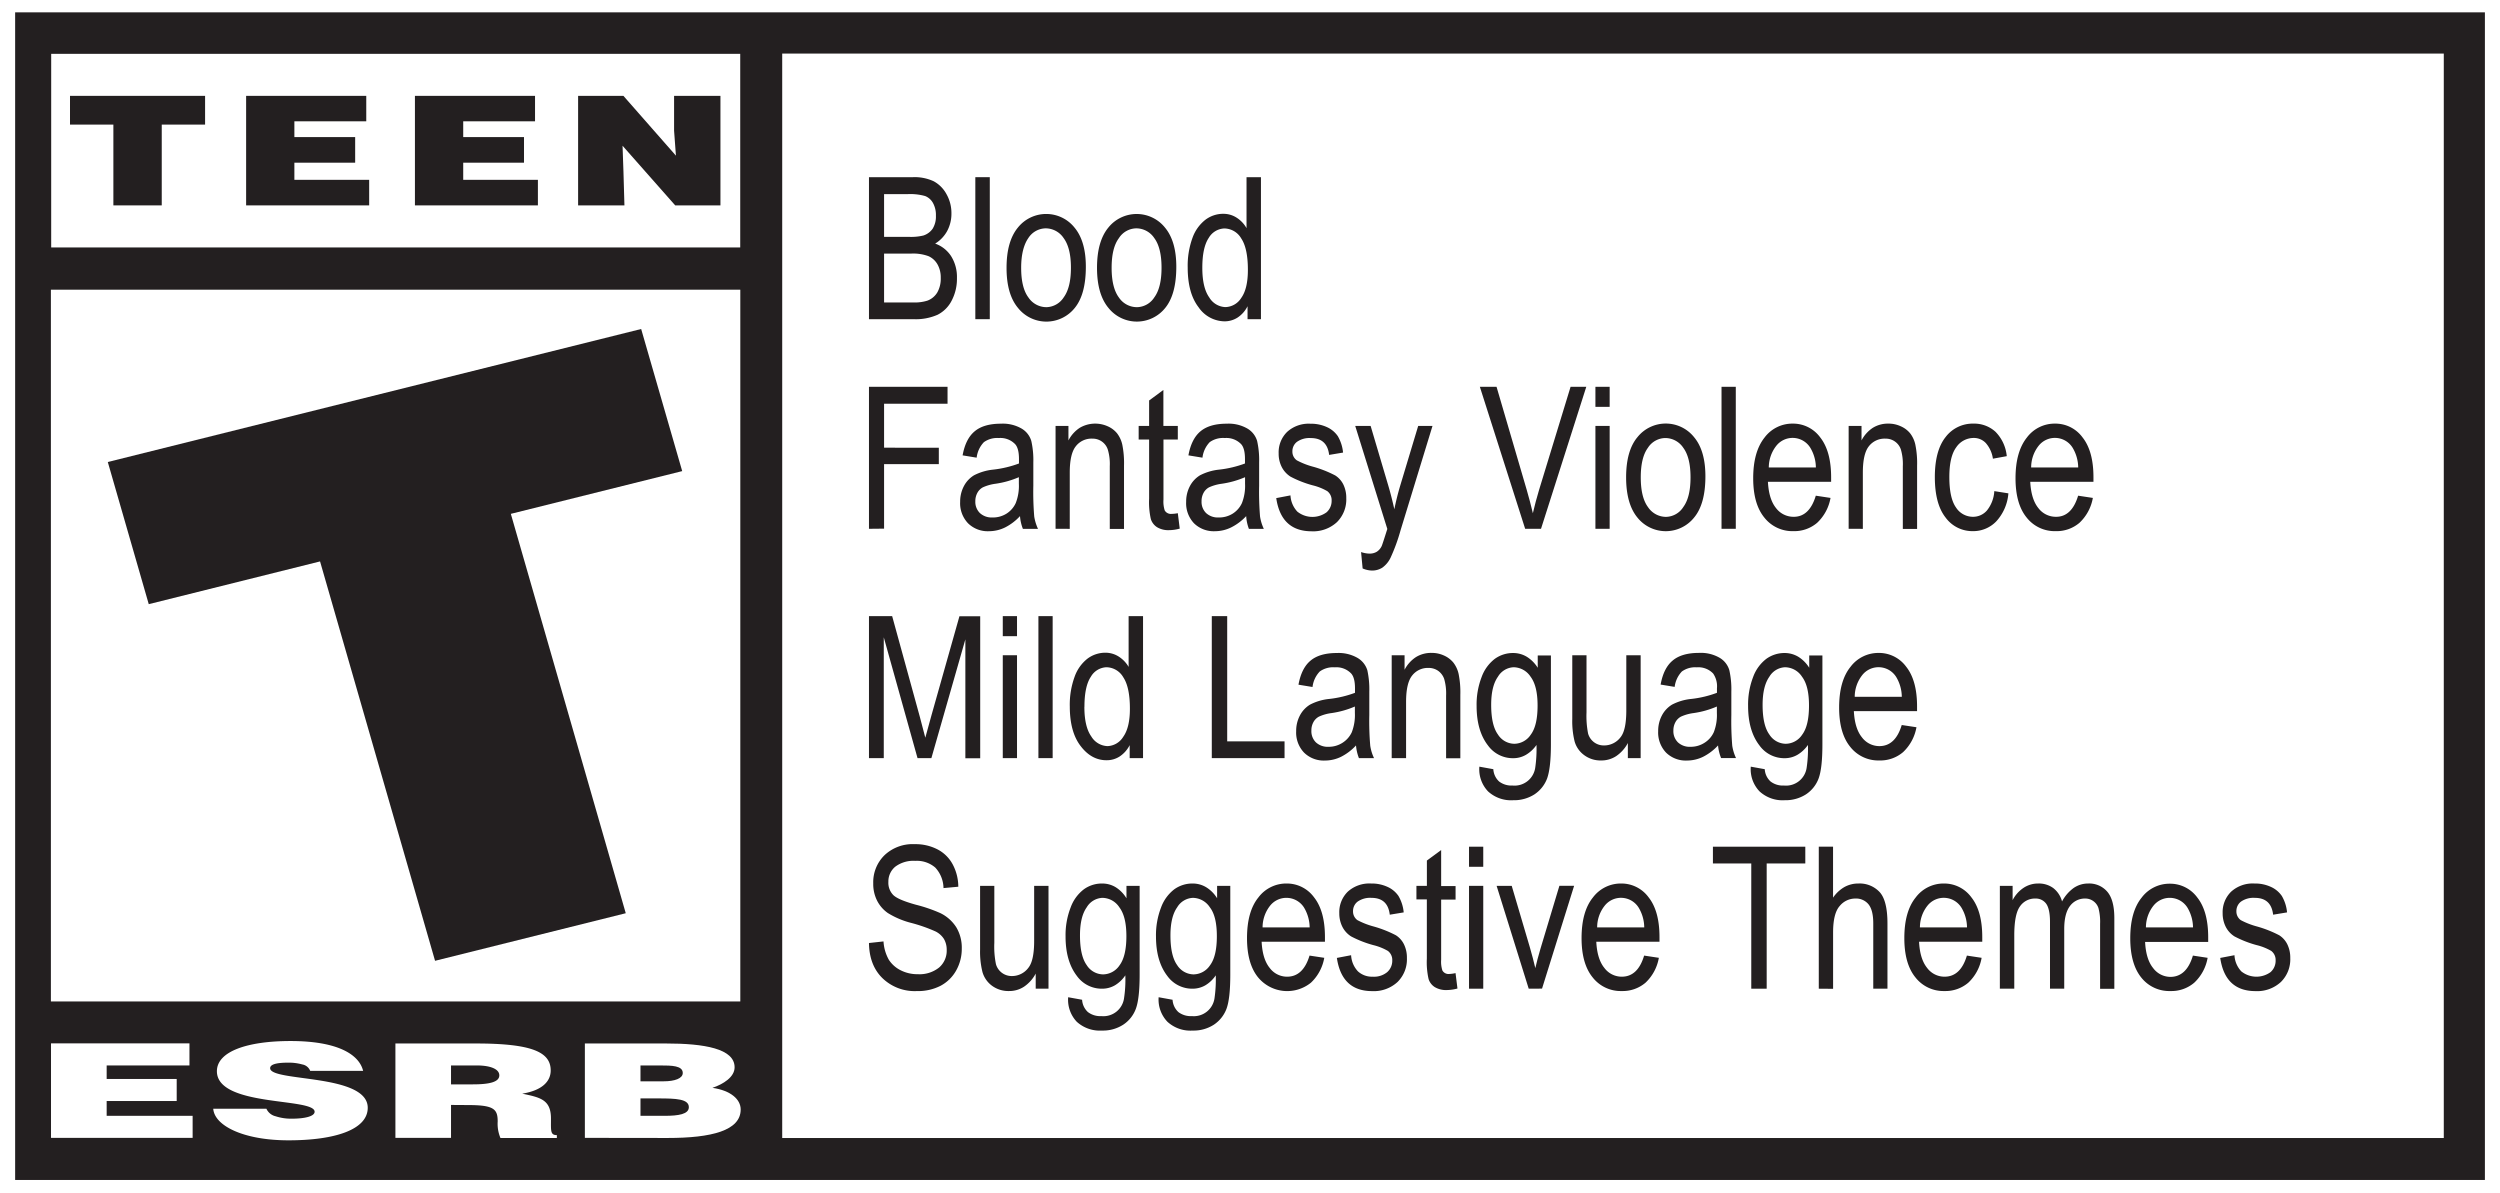 <svg id="Layer_1" data-name="Layer 1" xmlns="http://www.w3.org/2000/svg" viewBox="0 0 662.16 316.02"><rect x="0" y="0" width="662.16" height="316.02" fill="#808080" stroke="none"/><defs><style>.cls-1{fill:#fff;}.cls-2{fill:#231f20;}</style></defs><title>D1C_ESRB</title><polygon class="cls-1" points="661.74 0 657.95 0 3.8 0 0 0 0 3.39 0 312.65 0 316.02 3.8 316.02 662.16 316.02 662.16 0 661.74 0"/><path class="cls-2" d="M658,3.34V312.6H3.85V3.34H658" transform="translate(0.16 -0.07)"/><rect class="cls-1" x="13.56" y="14.26" width="182.5" height="51.28"/><rect class="cls-1" x="13.48" y="76.73" width="182.6" height="188.52"/><polygon class="cls-1" points="13.51 301.38 13.51 276.35 50.18 276.35 50.18 282.2 28.25 282.2 28.25 285.78 46.8 285.78 46.8 291.62 28.25 291.62 28.25 295.54 51.02 295.54 51.02 301.38 13.51 301.38"/><path class="cls-1" d="M82,283.7A2.76,2.76,0,0,0,79.89,282a13.31,13.31,0,0,0-3.81-.47c-3.24,0-4.69.53-4.69,1.46,0,3.7,25.85,1.38,25.85,10.49,0,5.79-8.68,8.62-21,8.62-11.87,0-19.6-3.85-19.92-8.37H70.4a3.56,3.56,0,0,0,2.44,2,13.22,13.22,0,0,0,4.2.64c3.68,0,6.13-.66,6.13-1.84,0-3.79-25.88-1.19-25.88-10.73,0-5.32,8.25-8,19.49-8,12.47,0,18.16,3.53,19.24,7.9Z" transform="translate(0.16 -0.07)"/><path class="cls-1" d="M119.3,287.28h5.79c4.55,0,7-.67,7-2.39s-2.49-2.62-5.93-2.62H119.3Zm0,5.45v8.72H104.57v-25H125.8c15,0,19.9,2.29,19.9,7.15,0,2.9-2.3,5.3-7.55,6.14,4.75,1,7.62,1.55,7.62,6.6,0,3.25-.19,4.38,1.56,4.38v.76H132.39a9.71,9.71,0,0,1-.73-4.38c0-3.28-1-4.34-7.87-4.34Z" transform="translate(0.16 -0.07)"/><path class="cls-1" d="M169.48,282.27v4.2h6.13c2.94,0,5.07-.76,5.07-2.2,0-1.95-2.9-2-6-2Zm0,8.73v4.61h6.42c3.65,0,6.39-.43,6.39-2.29,0-2.19-3.42-2.32-8.13-2.32Zm-14.73,10.45v-25h21.49c10.12,0,18.17,1.36,18.17,6.31,0,2.59-3,4.46-5.87,5.44,4.86.7,7.48,3.05,7.48,5.73,0,5.58-7.67,7.55-19.36,7.55Z" transform="translate(0.16 -0.07)"/><rect class="cls-1" x="207.18" y="14.19" width="440.09" height="287.23"/><polygon class="cls-2" points="28.55 122.37 169.82 87.14 180.69 124.78 135.3 136.1 165.74 241.88 115.23 254.48 84.77 148.7 39.4 160.02 28.55 122.37"/><polygon class="cls-2" points="153.12 25.39 165.12 25.39 179.03 41.23 178.54 34.62 178.54 25.39 190.82 25.39 190.82 54.4 178.84 54.4 164.89 38.6 165.13 45.45 165.39 54.4 153.12 54.4 153.12 25.39"/><polygon class="cls-2" points="109.9 25.39 141.71 25.39 141.71 32.13 122.69 32.13 122.69 36.31 138.79 36.31 138.79 43.09 122.69 43.09 122.69 47.63 142.47 47.63 142.47 54.4 109.9 54.4 109.9 25.39"/><polygon class="cls-2" points="65.19 25.39 97.01 25.39 97.01 32.13 77.97 32.13 77.97 36.31 94.07 36.31 94.07 43.09 77.97 43.09 77.97 47.63 97.78 47.63 97.78 54.4 65.19 54.4 65.19 25.39"/><polygon class="cls-2" points="18.54 25.39 54.32 25.39 54.32 33 42.84 33 42.84 54.4 30.03 54.4 30.03 33 18.54 33 18.54 25.39"/><path class="cls-2" d="M230,84.61V47h11.59a11.93,11.93,0,0,1,5.57,1.09,8.42,8.42,0,0,1,3.37,3.4,10.19,10.19,0,0,1,1.31,5.1,9.66,9.66,0,0,1-1.13,4.67,8.91,8.91,0,0,1-3.18,3.33,8.37,8.37,0,0,1,4.22,3.32,10.33,10.33,0,0,1,1.55,5.79,12.42,12.42,0,0,1-1.4,6,8.53,8.53,0,0,1-3.73,3.74,14.41,14.41,0,0,1-6.42,1.17ZM234,62.81h6.68a13.87,13.87,0,0,0,3.73-.36,4.76,4.76,0,0,0,2.46-1.81,6.12,6.12,0,0,0,.86-3.45,6.55,6.55,0,0,0-.79-3.38A4.11,4.11,0,0,0,244.89,52a14.42,14.42,0,0,0-4.66-.51H234Zm0,17.37h7.69a11.19,11.19,0,0,0,3.75-.47,5.11,5.11,0,0,0,2.66-2.19,7.38,7.38,0,0,0,.91-3.84,7,7,0,0,0-.87-3.6,5.18,5.18,0,0,0-2.35-2.15,11.66,11.66,0,0,0-4.64-.69H234Z" transform="translate(0.16 -0.07)"/><path class="cls-2" d="M258.17,84.61V47H262V84.61Z" transform="translate(0.16 -0.07)"/><path class="cls-2" d="M266.44,71q0-7,3-10.65a9.6,9.6,0,0,1,15,0q3,3.6,3,10.37,0,7.33-2.95,10.93a9.61,9.61,0,0,1-15,0Q266.43,78,266.44,71Zm3.87,0q0,5.3,1.93,7.87A5.75,5.75,0,0,0,277,81.43a5.6,5.6,0,0,0,4.58-2.6q1.91-2.61,1.91-7.85t-1.93-7.85a5.75,5.75,0,0,0-4.77-2.58,5.56,5.56,0,0,0-4.59,2.59C271,64.87,270.31,67.48,270.31,71Z" transform="translate(0.16 -0.07)"/><path class="cls-2" d="M290.4,71q0-7,3-10.65a9.61,9.61,0,0,1,15,0q3,3.6,3,10.37,0,7.33-2.95,10.93a9.62,9.62,0,0,1-15,0Q290.4,78,290.4,71Zm3.87,0c0,3.53.65,6.15,1.93,7.87A5.75,5.75,0,0,0,301,81.43a5.58,5.58,0,0,0,4.58-2.6c1.28-1.74,1.91-4.36,1.91-7.85s-.64-6.13-1.92-7.85a5.75,5.75,0,0,0-4.77-2.58,5.57,5.57,0,0,0-4.6,2.59C294.91,64.87,294.27,67.48,294.27,71Z" transform="translate(0.16 -0.07)"/><path class="cls-2" d="M330.27,84.61V81.18a7.65,7.65,0,0,1-2.64,3,6.36,6.36,0,0,1-3.49,1,8.46,8.46,0,0,1-6.84-3.73q-2.88-3.73-2.88-10.51a21.55,21.55,0,0,1,1.27-7.88,10.58,10.58,0,0,1,3.43-4.79,7.81,7.81,0,0,1,4.75-1.57,6.47,6.47,0,0,1,3.47,1A7.9,7.9,0,0,1,330,60.5V47h3.82V84.61ZM318.29,71c0,3.52.61,6.13,1.84,7.85a5.21,5.21,0,0,0,4.27,2.56A5.11,5.11,0,0,0,328.59,79q1.77-2.46,1.77-7.44,0-5.73-1.77-8.35a5.24,5.24,0,0,0-4.47-2.63A5,5,0,0,0,320,63.07Q318.29,65.61,318.29,71Z" transform="translate(0.16 -0.07)"/><path class="cls-2" d="M230,140.13V102.52h20.81V107H234v11.65H248.5V123H234v17.09Z" transform="translate(0.16 -0.07)"/><path class="cls-2" d="M270,136.77a14,14,0,0,1-3.95,3,9.72,9.72,0,0,1-4.26,1,7.43,7.43,0,0,1-5.56-2.11,7.69,7.69,0,0,1-2.08-5.67,8.71,8.71,0,0,1,1-4.18,7.33,7.33,0,0,1,2.67-2.85,14.21,14.21,0,0,1,5.13-1.51,28.42,28.42,0,0,0,6.78-1.62l0-1.18c0-1.86-.33-3.17-1-3.92a5.4,5.4,0,0,0-4.34-1.64,6.06,6.06,0,0,0-3.95,1.09,7.16,7.16,0,0,0-1.92,4.11l-3.72-.61q.79-4.39,3.22-6.39c1.61-1.34,3.93-2,6.94-2a9.91,9.91,0,0,1,5.51,1.32,5.66,5.66,0,0,1,2.53,3.27,23.31,23.31,0,0,1,.53,5.7v6.15a79.87,79.87,0,0,0,.24,8.15,12.37,12.37,0,0,0,1,3.27h-4A11.55,11.55,0,0,1,270,136.77Zm-.3-10.31a24.29,24.29,0,0,1-6.19,1.74,11.76,11.76,0,0,0-3.33.94,3.6,3.6,0,0,0-1.48,1.49,4.55,4.55,0,0,0-.53,2.22,4.14,4.14,0,0,0,1.21,3.11,4.59,4.59,0,0,0,3.34,1.17,6.72,6.72,0,0,0,3.68-1,6.52,6.52,0,0,0,2.47-2.81,12.45,12.45,0,0,0,.83-5.12Z" transform="translate(0.16 -0.07)"/><path class="cls-2" d="M279.42,140.13V112.88h3.41v3.85a8.83,8.83,0,0,1,3-3.35,8.08,8.08,0,0,1,7.4-.4,6.64,6.64,0,0,1,2.46,1.84,7.62,7.62,0,0,1,1.4,3,24.69,24.69,0,0,1,.46,5.6v16.75h-3.77V123.54a13.4,13.4,0,0,0-.52-4.39,4.21,4.21,0,0,0-4.13-2.9,5.22,5.22,0,0,0-4.33,2q-1.62,2-1.62,7v14.89Z" transform="translate(0.16 -0.07)"/><path class="cls-2" d="M311.8,136l.51,4.08a10.91,10.91,0,0,1-2.82.41,5.76,5.76,0,0,1-3.18-.78,4,4,0,0,1-1.65-2.14,20.27,20.27,0,0,1-.46-5.42V116.48h-2.77v-3.6h2.77v-6.74l3.78-2.78v9.52h3.82v3.6H308v15.93a7.62,7.62,0,0,0,.33,2.85,1.88,1.88,0,0,0,1.82.92A10.15,10.15,0,0,0,311.8,136Z" transform="translate(0.16 -0.07)"/><path class="cls-2" d="M329.91,136.77a14,14,0,0,1-4,3,9.72,9.72,0,0,1-4.26,1,7.47,7.47,0,0,1-5.57-2.11,7.72,7.72,0,0,1-2.07-5.67,8.71,8.71,0,0,1,1-4.18,7.33,7.33,0,0,1,2.67-2.85,14.21,14.21,0,0,1,5.13-1.51,28.42,28.42,0,0,0,6.78-1.62l0-1.18c0-1.86-.33-3.17-1-3.92a5.4,5.4,0,0,0-4.34-1.64,6.06,6.06,0,0,0-4,1.09,7.16,7.16,0,0,0-1.92,4.11l-3.72-.61q.8-4.39,3.22-6.39c1.62-1.34,3.93-2,6.94-2a9.91,9.91,0,0,1,5.51,1.32,5.66,5.66,0,0,1,2.53,3.27,23.31,23.31,0,0,1,.53,5.7v6.15a79.87,79.87,0,0,0,.24,8.15,12,12,0,0,0,1,3.27h-3.95A11.55,11.55,0,0,1,329.91,136.77Zm-.3-10.31a24.29,24.29,0,0,1-6.19,1.74,11.76,11.76,0,0,0-3.33.94,3.6,3.6,0,0,0-1.48,1.49,4.55,4.55,0,0,0-.52,2.22,4.14,4.14,0,0,0,1.2,3.11,4.59,4.59,0,0,0,3.34,1.17,6.74,6.74,0,0,0,3.68-1,6.52,6.52,0,0,0,2.47-2.81,12.45,12.45,0,0,0,.83-5.12Z" transform="translate(0.16 -0.07)"/><path class="cls-2" d="M337.87,132l3.77-.72a6.78,6.78,0,0,0,1.82,4.3,6.38,6.38,0,0,0,7.74.18,4,4,0,0,0,1.34-3.09,3,3,0,0,0-1.15-2.51,14.43,14.43,0,0,0-3.85-1.54,28.29,28.29,0,0,1-5.9-2.31,6.58,6.58,0,0,1-2.31-2.54,7.75,7.75,0,0,1-.82-3.62,7.55,7.55,0,0,1,2.23-5.67,8.45,8.45,0,0,1,6.18-2.18,10.08,10.08,0,0,1,4.38.9,6.92,6.92,0,0,1,2.89,2.41,10.65,10.65,0,0,1,1.38,4.33l-3.69.62c-.35-3-2-4.46-4.85-4.46a5.69,5.69,0,0,0-3.67,1,3.11,3.11,0,0,0-1.21,2.52,2.81,2.81,0,0,0,1.16,2.37,20.12,20.12,0,0,0,4.11,1.64A29.9,29.9,0,0,1,353.5,126a6,6,0,0,1,2.15,2.41,8.07,8.07,0,0,1,.77,3.64,8.44,8.44,0,0,1-2.48,6.32,9.26,9.26,0,0,1-6.76,2.42Q339.16,140.75,337.87,132Z" transform="translate(0.16 -0.07)"/><path class="cls-2" d="M360.75,150.63l-.41-4.34a7.28,7.28,0,0,0,2.16.41,3.67,3.67,0,0,0,2-.49,3.62,3.62,0,0,0,1.3-1.51c.12-.24.61-1.75,1.49-4.53l-8.5-27.29h4.08l4.67,15.78q.87,2.94,1.61,6.3.64-3.18,1.54-6.2l4.78-15.88h3.79l-8.48,27.71a48.49,48.49,0,0,1-2.63,7.2A6.94,6.94,0,0,1,366,150.4a5,5,0,0,1-2.77.79A6.63,6.63,0,0,1,360.75,150.63Z" transform="translate(0.16 -0.07)"/><path class="cls-2" d="M403.8,140.13l-12-37.61h4.42l8,27.32q.92,3.19,1.62,6.16.72-3.1,1.64-6.16l8.35-27.32h4.16L408,140.13Z" transform="translate(0.16 -0.07)"/><path class="cls-2" d="M422.41,107.83v-5.31h3.77v5.31Zm0,32.3V112.88h3.77v27.25Z" transform="translate(0.16 -0.07)"/><path class="cls-2" d="M430.54,126.51c0-4.7,1-8.26,3-10.65a9.6,9.6,0,0,1,15,0q3,3.58,3,10.37,0,7.33-3,10.93a9.61,9.61,0,0,1-15,0Q430.55,133.54,430.54,126.51Zm3.88,0q0,5.3,1.92,7.88a5.75,5.75,0,0,0,4.77,2.58,5.56,5.56,0,0,0,4.58-2.61c1.28-1.74,1.91-4.35,1.91-7.85s-.64-6.12-1.92-7.84a5.75,5.75,0,0,0-4.77-2.58,5.57,5.57,0,0,0-4.6,2.59Q434.42,121.26,434.42,126.49Z" transform="translate(0.16 -0.07)"/><path class="cls-2" d="M455.81,140.13V102.52h3.78v37.61Z" transform="translate(0.16 -0.07)"/><path class="cls-2" d="M480.78,131.36l3.9.59a11.88,11.88,0,0,1-3.53,6.58,9.29,9.29,0,0,1-6.32,2.22,9.43,9.43,0,0,1-7.69-3.61q-2.94-3.6-2.94-10.4,0-7,3-10.77a9.19,9.19,0,0,1,7.5-3.7,8.9,8.9,0,0,1,7.24,3.64q2.89,3.65,2.9,10.55l0,1.23H468.1q.24,4.59,2.13,6.93a5.79,5.79,0,0,0,4.62,2.33C477.69,137,479.67,135.08,480.78,131.36Zm-12.45-7.47H480.8a10.33,10.33,0,0,0-1.51-5.28,5.51,5.51,0,0,0-9-.43A9.35,9.35,0,0,0,468.33,123.89Z" transform="translate(0.16 -0.07)"/><path class="cls-2" d="M489.48,140.13V112.88h3.41v3.85a8.83,8.83,0,0,1,3-3.35,7.57,7.57,0,0,1,4.08-1.11,7.67,7.67,0,0,1,3.32.71,6.64,6.64,0,0,1,2.46,1.84,7.47,7.47,0,0,1,1.39,3,24.57,24.57,0,0,1,.47,5.6v16.75h-3.78V123.54a13.74,13.74,0,0,0-.51-4.39,4.21,4.21,0,0,0-4.13-2.9,5.25,5.25,0,0,0-4.34,2q-1.61,2-1.61,7v14.89Z" transform="translate(0.16 -0.07)"/><path class="cls-2" d="M528.06,130.15l3.73.59a12.4,12.4,0,0,1-3.23,7.44,8.45,8.45,0,0,1-6.19,2.57,8.78,8.78,0,0,1-7.22-3.61q-2.83-3.6-2.84-10.66t2.86-10.66a9,9,0,0,1,7.35-3.55,8.39,8.39,0,0,1,5.84,2.15,10.62,10.62,0,0,1,3,6.47l-3.67.67a8,8,0,0,0-1.87-4.13,4.32,4.32,0,0,0-3.21-1.36,5.55,5.55,0,0,0-4.63,2.47q-1.83,2.47-1.83,7.87,0,5.57,1.75,8.05a5.32,5.32,0,0,0,4.51,2.49,4.85,4.85,0,0,0,3.68-1.65A9,9,0,0,0,528.06,130.15Z" transform="translate(0.16 -0.07)"/><path class="cls-2" d="M550.26,131.36l3.9.59a11.88,11.88,0,0,1-3.53,6.58,9.29,9.29,0,0,1-6.32,2.22,9.43,9.43,0,0,1-7.69-3.61q-2.94-3.6-2.94-10.4,0-7,3-10.77a9.19,9.19,0,0,1,7.5-3.7,8.9,8.9,0,0,1,7.24,3.64q2.9,3.65,2.9,10.55l0,1.23H537.58q.24,4.59,2.13,6.93a5.79,5.79,0,0,0,4.62,2.33C547.17,137,549.15,135.08,550.26,131.36Zm-12.44-7.47h12.46a10.33,10.33,0,0,0-1.51-5.28,5.51,5.51,0,0,0-9-.43A9.28,9.28,0,0,0,537.82,123.89Z" transform="translate(0.16 -0.07)"/><path class="cls-2" d="M230,200.87V163.26h6.14l7.32,26.63,1.46,5.57q.54-2.09,1.65-6l7.39-26.17h5.5v37.61h-3.93V169.41l-9,31.46h-3.67l-8.94-32v32Z" transform="translate(0.16 -0.07)"/><path class="cls-2" d="M265.44,168.57v-5.31h3.77v5.31Zm0,32.3V173.62h3.77v27.25Z" transform="translate(0.16 -0.07)"/><path class="cls-2" d="M274.88,200.87V163.26h3.77v37.61Z" transform="translate(0.16 -0.07)"/><path class="cls-2" d="M299.05,200.87v-3.44a7.78,7.78,0,0,1-2.65,3,6.3,6.3,0,0,1-3.48,1q-4,0-6.84-3.74c-1.93-2.48-2.89-6-2.89-10.5a21.53,21.53,0,0,1,1.28-7.88,10.53,10.53,0,0,1,3.42-4.8,7.88,7.88,0,0,1,4.75-1.56,6.53,6.53,0,0,1,3.47,1,8,8,0,0,1,2.66,2.76V163.26h3.82v37.61Zm-12-13.6q0,5.28,1.83,7.85a5.23,5.23,0,0,0,4.28,2.57,5.1,5.1,0,0,0,4.18-2.46q1.77-2.47,1.77-7.44c0-3.82-.59-6.6-1.77-8.36a5.25,5.25,0,0,0-4.47-2.63,5,5,0,0,0-4.11,2.53C287.64,181,287.07,183.66,287.07,187.27Z" transform="translate(0.16 -0.07)"/><path class="cls-2" d="M320.8,200.87V163.26h4.08v33.17h15.19v4.44Z" transform="translate(0.16 -0.07)"/><path class="cls-2" d="M359,197.51a14,14,0,0,1-3.95,3,9.68,9.68,0,0,1-4.26,1,7.43,7.43,0,0,1-5.56-2.11,7.69,7.69,0,0,1-2.08-5.67,8.71,8.71,0,0,1,1-4.18,7.33,7.33,0,0,1,2.67-2.85,14,14,0,0,1,5.13-1.51,28.42,28.42,0,0,0,6.78-1.62l0-1.18c0-1.86-.33-3.17-1-3.92a5.38,5.38,0,0,0-4.33-1.65,6.07,6.07,0,0,0-4,1.1,7.16,7.16,0,0,0-1.92,4.11l-3.72-.61q.8-4.4,3.22-6.39c1.61-1.34,3.93-2,6.94-2a10,10,0,0,1,5.52,1.32A5.74,5.74,0,0,1,362,177.6a23.92,23.92,0,0,1,.52,5.7v6.15a75.74,75.74,0,0,0,.25,8.15,11.67,11.67,0,0,0,1,3.27h-4A11.88,11.88,0,0,1,359,197.51Zm-.3-10.31a24.29,24.29,0,0,1-6.19,1.74,11.43,11.43,0,0,0-3.33.94,3.6,3.6,0,0,0-1.48,1.49,4.51,4.51,0,0,0-.52,2.21,4.14,4.14,0,0,0,1.2,3.12,4.61,4.61,0,0,0,3.34,1.17,6.72,6.72,0,0,0,3.68-1.05,6.61,6.61,0,0,0,2.48-2.81,12.64,12.64,0,0,0,.82-5.12Z" transform="translate(0.16 -0.07)"/><path class="cls-2" d="M368.45,200.87V173.62h3.41v3.85a8.83,8.83,0,0,1,3-3.35A7.58,7.58,0,0,1,379,173a7.77,7.77,0,0,1,3.31.7,6.77,6.77,0,0,1,2.46,1.85,7.62,7.62,0,0,1,1.4,3,24.69,24.69,0,0,1,.46,5.6v16.75h-3.77V184.28a13.74,13.74,0,0,0-.51-4.39,4.43,4.43,0,0,0-1.61-2.15,4.37,4.37,0,0,0-2.53-.76,5.26,5.26,0,0,0-4.33,2q-1.62,2-1.62,7v14.9Z" transform="translate(0.16 -0.07)"/><path class="cls-2" d="M391.67,203.13l3.7.67a4.77,4.77,0,0,0,1.53,3.26,5.39,5.39,0,0,0,3.57,1.07,5.53,5.53,0,0,0,6-4.75,34.11,34.11,0,0,0,.33-6A8.88,8.88,0,0,1,404,200a6.7,6.7,0,0,1-3.41.89,8.12,8.12,0,0,1-6.65-3.39c-2-2.59-3-6.08-3-10.44a20.29,20.29,0,0,1,1.33-7.67,10.59,10.59,0,0,1,3.5-4.82,8.19,8.19,0,0,1,4.86-1.54,7,7,0,0,1,3.61,1,9,9,0,0,1,2.89,2.91v-3.26h3.49v23.56c0,4.19-.35,7.18-1,9a8.74,8.74,0,0,1-3.36,4.23,10,10,0,0,1-5.62,1.55,9,9,0,0,1-6.67-2.34A8.48,8.48,0,0,1,391.67,203.13Zm3.13-16.37c0,3.58.59,6.2,1.78,7.84a5.21,5.21,0,0,0,4.34,2.47,5.3,5.3,0,0,0,4.37-2.42c1.2-1.6,1.8-4.17,1.8-7.69s-.62-6-1.85-7.65a5.47,5.47,0,0,0-4.5-2.51,5.09,5.09,0,0,0-4.15,2.51C395.39,181,394.8,183.47,394.8,186.76Z" transform="translate(0.16 -0.07)"/><path class="cls-2" d="M431,200.87v-4a9.63,9.63,0,0,1-3.08,3.46,7.15,7.15,0,0,1-4,1.16,7.23,7.23,0,0,1-4.51-1.43,6.78,6.78,0,0,1-2.51-3.6,22.4,22.4,0,0,1-.62-6V173.62h3.77v15.12a24.08,24.08,0,0,0,.42,5.63,4.33,4.33,0,0,0,1.56,2.28,4.26,4.26,0,0,0,2.61.86,5.44,5.44,0,0,0,4.47-2.23c1-1.28,1.48-3.64,1.48-7.06v-14.6h3.8v27.25Z" transform="translate(0.16 -0.07)"/><path class="cls-2" d="M454.89,197.51a14,14,0,0,1-3.95,3,9.72,9.72,0,0,1-4.26,1,7.45,7.45,0,0,1-5.57-2.11,7.73,7.73,0,0,1-2.08-5.67,8.72,8.72,0,0,1,1-4.18,7.33,7.33,0,0,1,2.67-2.85,14,14,0,0,1,5.13-1.51,28.18,28.18,0,0,0,6.77-1.62l0-1.18a6,6,0,0,0-1-3.92,5.4,5.4,0,0,0-4.34-1.65,6,6,0,0,0-3.95,1.1A7.16,7.16,0,0,0,443.4,182l-3.72-.61q.79-4.4,3.22-6.39c1.61-1.34,3.93-2,6.94-2a9.91,9.91,0,0,1,5.51,1.32,5.66,5.66,0,0,1,2.53,3.27,23.31,23.31,0,0,1,.53,5.7v6.15a79.87,79.87,0,0,0,.24,8.15,12,12,0,0,0,1,3.27h-3.95A11.55,11.55,0,0,1,454.89,197.51Zm-.31-10.31a24.07,24.07,0,0,1-6.18,1.74,11.62,11.62,0,0,0-3.34.94,3.64,3.64,0,0,0-1.47,1.49,4.52,4.52,0,0,0-.53,2.21,4.15,4.15,0,0,0,1.21,3.12,4.57,4.57,0,0,0,3.33,1.17,6.7,6.7,0,0,0,3.68-1.05,6.48,6.48,0,0,0,2.48-2.81,12.47,12.47,0,0,0,.82-5.12Z" transform="translate(0.16 -0.07)"/><path class="cls-2" d="M463.56,203.13l3.7.67a4.74,4.74,0,0,0,1.54,3.26,5.35,5.35,0,0,0,3.56,1.07,5.51,5.51,0,0,0,6-4.75,33.77,33.77,0,0,0,.34-6A9,9,0,0,1,475.9,200a6.7,6.7,0,0,1-3.41.89,8.09,8.09,0,0,1-6.64-3.39c-2-2.59-3-6.08-3-10.44a20.29,20.29,0,0,1,1.33-7.67,10.59,10.59,0,0,1,3.5-4.82,8.2,8.2,0,0,1,4.87-1.54,7,7,0,0,1,3.6,1,9,9,0,0,1,2.89,2.91v-3.26h3.49v23.56q0,6.28-1,9a8.68,8.68,0,0,1-3.36,4.23,10,10,0,0,1-5.62,1.55,9,9,0,0,1-6.67-2.34A8.48,8.48,0,0,1,463.56,203.13Zm3.13-16.37c0,3.58.59,6.2,1.78,7.84a5.21,5.21,0,0,0,4.34,2.47,5.29,5.29,0,0,0,4.37-2.42c1.2-1.6,1.8-4.17,1.8-7.69s-.61-6-1.85-7.65a5.45,5.45,0,0,0-4.5-2.51,5.09,5.09,0,0,0-4.15,2.51C467.29,181,466.69,183.47,466.69,186.76Z" transform="translate(0.16 -0.07)"/><path class="cls-2" d="M503.54,192.1l3.9.59a11.88,11.88,0,0,1-3.53,6.58,9.3,9.3,0,0,1-6.33,2.22,9.45,9.45,0,0,1-7.68-3.61q-2.94-3.6-2.94-10.4c0-4.71,1-8.29,3-10.77a9.22,9.22,0,0,1,7.51-3.7,8.91,8.91,0,0,1,7.24,3.64q2.9,3.65,2.89,10.55l0,1.23H490.86q.24,4.59,2.13,6.92a5.77,5.77,0,0,0,4.62,2.34C500.45,197.69,502.43,195.82,503.54,192.1Zm-12.45-7.47h12.47a10.4,10.4,0,0,0-1.51-5.29,5.51,5.51,0,0,0-9-.42A9.28,9.28,0,0,0,491.09,184.63Z" transform="translate(0.16 -0.07)"/><path class="cls-2" d="M230,249.84l3.85-.42a11.26,11.26,0,0,0,1.4,4.84,7.94,7.94,0,0,0,3.12,2.79,9.76,9.76,0,0,0,4.56,1.05,8.29,8.29,0,0,0,5.66-1.78,5.89,5.89,0,0,0,2-4.62,5.71,5.71,0,0,0-.72-2.91,5.6,5.6,0,0,0-2.21-2,41.62,41.62,0,0,0-6.38-2.25A22.06,22.06,0,0,1,235,241.9a8.93,8.93,0,0,1-2.87-3.32,9.8,9.8,0,0,1-1-4.55,10,10,0,0,1,3-7.46,10.85,10.85,0,0,1,8-2.91,12.63,12.63,0,0,1,6,1.37,9.52,9.52,0,0,1,4,3.9,12.66,12.66,0,0,1,1.53,6l-3.92.36a8.16,8.16,0,0,0-2.19-5.44,7.48,7.48,0,0,0-5.3-1.77,8,8,0,0,0-5.29,1.55,5.06,5.06,0,0,0-1.82,4,4.63,4.63,0,0,0,1.33,3.54q1.34,1.26,6,2.54a39.83,39.83,0,0,1,6.41,2.2,10.34,10.34,0,0,1,4.26,3.79,10.49,10.49,0,0,1,1.44,5.6,11.68,11.68,0,0,1-1.52,5.88,10.17,10.17,0,0,1-4.12,4,13.08,13.08,0,0,1-6.27,1.39,12.27,12.27,0,0,1-9.12-3.44Q230.08,255.72,230,249.84Z" transform="translate(0.16 -0.07)"/><path class="cls-2" d="M274.16,261.94v-4a9.64,9.64,0,0,1-3.08,3.46,7.08,7.08,0,0,1-4,1.16,7.32,7.32,0,0,1-4.52-1.42,6.83,6.83,0,0,1-2.5-3.61,22.29,22.29,0,0,1-.63-5.95V234.7h3.77v15.11a23.35,23.35,0,0,0,.43,5.63,4.32,4.32,0,0,0,4.17,3.15,5.42,5.42,0,0,0,4.46-2.24q1.49-1.92,1.49-7.06V234.7h3.8v27.24Z" transform="translate(0.16 -0.07)"/><path class="cls-2" d="M282.76,264.2l3.69.67a4.78,4.78,0,0,0,1.54,3.26,5.36,5.36,0,0,0,3.57,1.07,5.51,5.51,0,0,0,6-4.74,32.94,32.94,0,0,0,.34-6.06,8.76,8.76,0,0,1-2.77,2.65,6.76,6.76,0,0,1-3.42.89,8.09,8.09,0,0,1-6.64-3.38c-2-2.6-3-6.09-3-10.44a20.15,20.15,0,0,1,1.34-7.68,10.58,10.58,0,0,1,3.5-4.82,8.15,8.15,0,0,1,4.86-1.54,6.87,6.87,0,0,1,3.6,1A8.82,8.82,0,0,1,298.2,238V234.7h3.49v23.55q0,6.28-1,9a8.63,8.63,0,0,1-3.36,4.23,9.88,9.88,0,0,1-5.62,1.55,9.06,9.06,0,0,1-6.67-2.33A8.46,8.46,0,0,1,282.76,264.2Zm3.13-16.37q0,5.38,1.77,7.85a5.21,5.21,0,0,0,4.35,2.47,5.32,5.32,0,0,0,4.37-2.42c1.19-1.61,1.8-4.17,1.8-7.69s-.62-6-1.86-7.65a5.43,5.43,0,0,0-4.5-2.51,5.07,5.07,0,0,0-4.15,2.51Q285.89,242.9,285.89,247.83Z" transform="translate(0.16 -0.07)"/><path class="cls-2" d="M306.72,264.2l3.69.67a4.82,4.82,0,0,0,1.54,3.26,5.39,5.39,0,0,0,3.57,1.07,5.53,5.53,0,0,0,6-4.74,34.25,34.25,0,0,0,.33-6.06,8.66,8.66,0,0,1-2.77,2.65,6.73,6.73,0,0,1-3.41.89,8.11,8.11,0,0,1-6.65-3.38c-2-2.6-3-6.09-3-10.44a20.34,20.34,0,0,1,1.34-7.68,10.65,10.65,0,0,1,3.5-4.82,8.19,8.19,0,0,1,4.86-1.54,6.9,6.9,0,0,1,3.61,1,8.8,8.8,0,0,1,2.88,2.91V234.7h3.49v23.55q0,6.28-1,9a8.75,8.75,0,0,1-3.36,4.23,9.88,9.88,0,0,1-5.62,1.55,9,9,0,0,1-6.67-2.33A8.5,8.5,0,0,1,306.72,264.2Zm3.13-16.37q0,5.38,1.77,7.85a5.24,5.24,0,0,0,4.35,2.47,5.32,5.32,0,0,0,4.37-2.42q1.8-2.41,1.8-7.69t-1.85-7.65a5.45,5.45,0,0,0-4.5-2.51,5.09,5.09,0,0,0-4.16,2.51Q309.85,242.9,309.85,247.83Z" transform="translate(0.16 -0.07)"/><path class="cls-2" d="M346.69,253.17l3.9.59a11.83,11.83,0,0,1-3.52,6.58,10,10,0,0,1-14-1.39q-2.94-3.6-2.94-10.4,0-7.05,3-10.76a9.23,9.23,0,0,1,7.51-3.71,8.91,8.91,0,0,1,7.23,3.64q2.9,3.65,2.9,10.55l0,1.23H334q.23,4.59,2.13,6.93a5.73,5.73,0,0,0,4.62,2.33Q345,258.76,346.69,253.17Zm-12.44-7.47h12.47a10.43,10.43,0,0,0-1.51-5.28,5.52,5.52,0,0,0-9-.42A9.29,9.29,0,0,0,334.25,245.7Z" transform="translate(0.16 -0.07)"/><path class="cls-2" d="M353.93,253.79l3.77-.72a6.73,6.73,0,0,0,1.82,4.29,5.52,5.52,0,0,0,3.94,1.4,5.45,5.45,0,0,0,3.8-1.21,4,4,0,0,0,1.34-3.1,3,3,0,0,0-1.15-2.51,14.62,14.62,0,0,0-3.85-1.54,28.29,28.29,0,0,1-5.9-2.31,6.51,6.51,0,0,1-2.31-2.54,7.88,7.88,0,0,1-.82-3.62,7.59,7.59,0,0,1,2.23-5.67,8.5,8.5,0,0,1,6.19-2.18,10,10,0,0,1,4.37.9,6.93,6.93,0,0,1,2.89,2.41,10.5,10.5,0,0,1,1.38,4.34l-3.69.61q-.51-4.46-4.85-4.46a5.77,5.77,0,0,0-3.67,1,3.13,3.13,0,0,0-1.21,2.52,2.82,2.82,0,0,0,1.16,2.38,20.35,20.35,0,0,0,4.11,1.63,30.26,30.26,0,0,1,6.08,2.38,5.94,5.94,0,0,1,2.15,2.42,8,8,0,0,1,.77,3.63,8.41,8.41,0,0,1-2.48,6.32,9.26,9.26,0,0,1-6.76,2.42Q355.22,262.56,353.93,253.79Z" transform="translate(0.16 -0.07)"/><path class="cls-2" d="M385.36,257.81l.51,4.08a11.35,11.35,0,0,1-2.82.41,5.76,5.76,0,0,1-3.18-.78,3.91,3.91,0,0,1-1.65-2.14,20.18,20.18,0,0,1-.46-5.41V238.29H375V234.7h2.77V228l3.78-2.78v9.53h3.82v3.59h-3.82v15.93a7.59,7.59,0,0,0,.33,2.85,1.86,1.86,0,0,0,1.82.92A9.16,9.16,0,0,0,385.36,257.81Z" transform="translate(0.16 -0.07)"/><path class="cls-2" d="M388.93,229.65v-5.32h3.77v5.32Zm0,32.29V234.7h3.77v27.24Z" transform="translate(0.16 -0.07)"/><path class="cls-2" d="M404.74,261.94l-8.5-27.24h4L405.05,251c.55,1.84,1,3.68,1.44,5.49.32-1.44.79-3.17,1.38-5.19l5-16.62h3.9l-8.5,27.24Z" transform="translate(0.16 -0.07)"/><path class="cls-2" d="M435.31,253.17l3.9.59a11.83,11.83,0,0,1-3.52,6.58,9.31,9.31,0,0,1-6.33,2.22,9.42,9.42,0,0,1-7.68-3.61q-2.94-3.6-2.94-10.4,0-7.05,3-10.76a9.23,9.23,0,0,1,7.51-3.71,8.91,8.91,0,0,1,7.23,3.64q2.9,3.65,2.9,10.55l0,1.23H422.64q.23,4.59,2.13,6.93a5.73,5.73,0,0,0,4.62,2.33Q433.65,258.76,435.31,253.17Zm-12.44-7.47h12.47a10.33,10.33,0,0,0-1.51-5.28,5.51,5.51,0,0,0-9-.42A9.23,9.23,0,0,0,422.87,245.7Z" transform="translate(0.16 -0.07)"/><path class="cls-2" d="M463.69,261.94V228.77H453.53v-4.44H478v4.44H467.77v33.17Z" transform="translate(0.16 -0.07)"/><path class="cls-2" d="M481.57,261.94V224.33h3.78v13.5a9.25,9.25,0,0,1,3-2.81,7.55,7.55,0,0,1,3.71-.94,7.24,7.24,0,0,1,5.63,2.27c1.38,1.51,2.07,4.29,2.07,8.32v17.27H496V244.67c0-2.36-.41-4-1.25-5.07a4.26,4.26,0,0,0-3.47-1.54,5.35,5.35,0,0,0-4.19,2c-1.16,1.32-1.73,3.65-1.73,7v14.91Z" transform="translate(0.16 -0.07)"/><path class="cls-2" d="M520.8,253.17l3.9.59a11.77,11.77,0,0,1-3.52,6.58,9.31,9.31,0,0,1-6.33,2.22,9.42,9.42,0,0,1-7.68-3.61q-2.94-3.6-2.94-10.4,0-7.05,3-10.76a9.23,9.23,0,0,1,7.51-3.71,8.91,8.91,0,0,1,7.23,3.64q2.9,3.65,2.9,10.55l0,1.23H508.13c.15,3.06.87,5.37,2.13,6.93a5.73,5.73,0,0,0,4.62,2.33Q519.14,258.76,520.8,253.17Zm-12.44-7.47h12.47a10.33,10.33,0,0,0-1.51-5.28,5.51,5.51,0,0,0-9-.42A9.23,9.23,0,0,0,508.36,245.7Z" transform="translate(0.16 -0.07)"/><path class="cls-2" d="M529.53,261.94V234.7h3.38v3.79a8.64,8.64,0,0,1,2.9-3.26,6.94,6.94,0,0,1,3.87-1.15,6.45,6.45,0,0,1,4,1.21,6.62,6.62,0,0,1,2.32,3.54,10.42,10.42,0,0,1,3.07-3.56,6.74,6.74,0,0,1,3.86-1.19,6.29,6.29,0,0,1,5.06,2.18c1.24,1.46,1.86,3.78,1.86,7v18.7h-3.77V244.76a14.2,14.2,0,0,0-.43-4.15,3.65,3.65,0,0,0-1.38-1.88,3.6,3.6,0,0,0-2.14-.67,4.9,4.9,0,0,0-4,1.94c-1,1.29-1.55,3.33-1.55,6.1v15.84h-3.77V244.22c0-2.26-.35-3.85-1-4.77a3.39,3.39,0,0,0-2.87-1.39,4.79,4.79,0,0,0-4.09,2.09c-1,1.39-1.5,3.95-1.5,7.64v14.15Z" transform="translate(0.16 -0.07)"/><path class="cls-2" d="M580.66,253.17l3.9.59a11.78,11.78,0,0,1-3.53,6.58,9.29,9.29,0,0,1-6.32,2.22A9.44,9.44,0,0,1,567,259q-2.92-3.6-2.93-10.4,0-7.05,3-10.76a9.23,9.23,0,0,1,7.51-3.71,8.91,8.91,0,0,1,7.23,3.64q2.9,3.65,2.9,10.55l0,1.23H568q.22,4.59,2.13,6.93a5.73,5.73,0,0,0,4.62,2.33Q579,258.76,580.66,253.17Zm-12.44-7.47h12.47a10.43,10.43,0,0,0-1.51-5.28,5.52,5.52,0,0,0-9-.42A9.29,9.29,0,0,0,568.22,245.7Z" transform="translate(0.16 -0.07)"/><path class="cls-2" d="M587.9,253.79l3.77-.72a6.73,6.73,0,0,0,1.82,4.29,6.4,6.4,0,0,0,7.74.19,4,4,0,0,0,1.34-3.1,3,3,0,0,0-1.15-2.51,14.62,14.62,0,0,0-3.85-1.54,28.29,28.29,0,0,1-5.9-2.31,6.51,6.51,0,0,1-2.31-2.54,7.88,7.88,0,0,1-.82-3.62,7.59,7.59,0,0,1,2.23-5.67,8.5,8.5,0,0,1,6.19-2.18,10,10,0,0,1,4.37.9,6.93,6.93,0,0,1,2.89,2.41,10.5,10.5,0,0,1,1.38,4.34l-3.69.61q-.51-4.46-4.85-4.46a5.77,5.77,0,0,0-3.67,1,3.13,3.13,0,0,0-1.21,2.52,2.82,2.82,0,0,0,1.16,2.38,20.35,20.35,0,0,0,4.11,1.63,30.53,30.53,0,0,1,6.08,2.38,6,6,0,0,1,2.15,2.42,8,8,0,0,1,.77,3.63,8.41,8.41,0,0,1-2.48,6.32,9.26,9.26,0,0,1-6.76,2.42Q589.18,262.56,587.9,253.79Z" transform="translate(0.16 -0.07)"/></svg>